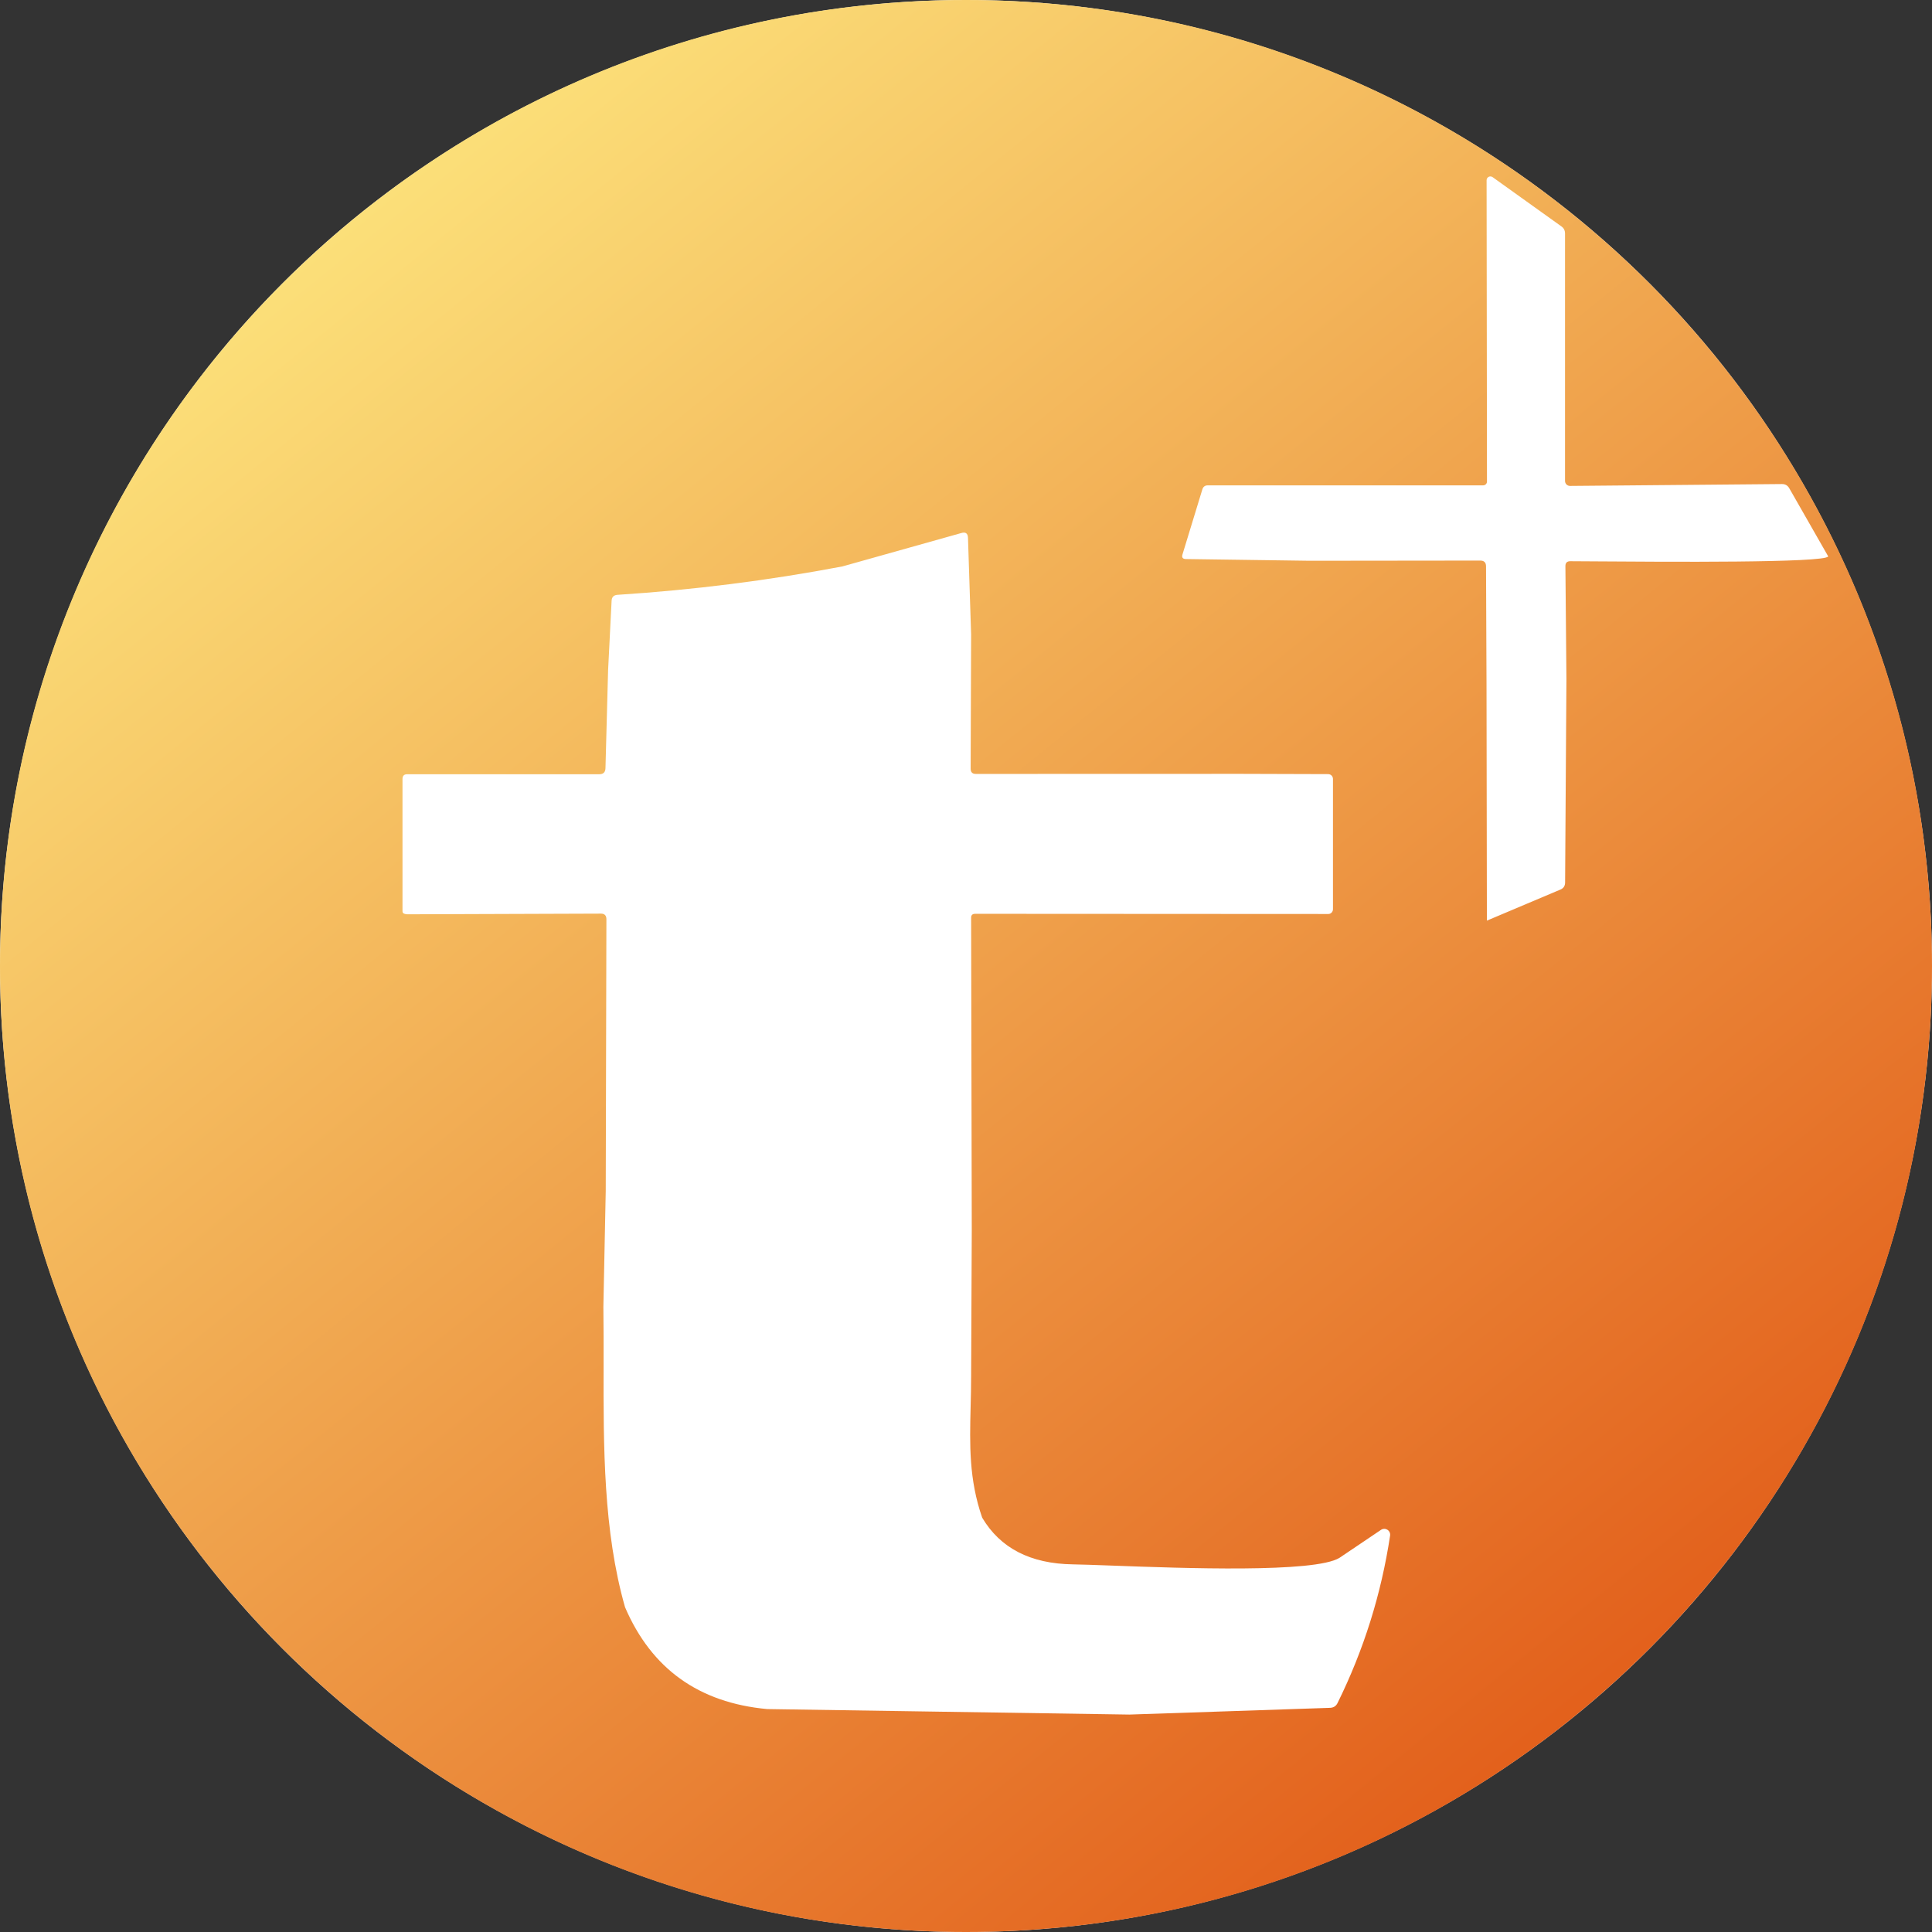 <?xml version="1.0" encoding="UTF-8"?> <svg xmlns="http://www.w3.org/2000/svg" width="72" height="72" viewBox="0 0 72 72" fill="none"><rect x="0" y="0" width="72" height="72" fill="#333333" stroke="none"/> <circle cx="36" cy="36" r="36" fill="white"></circle> <path fill-rule="evenodd" clip-rule="evenodd" d="M72 36C72 55.882 55.882 72 36 72C16.118 72 0 55.882 0 36C0 16.118 16.118 0 36 0C55.882 0 72 16.118 72 36ZM68.132 20.735C68.031 20.982 62.002 20.939 59.497 20.921C59.023 20.917 58.675 20.915 58.518 20.915C58.398 20.915 58.338 20.975 58.338 21.095L58.376 25.317L58.327 32.891C58.325 33.018 58.266 33.105 58.151 33.152L55.412 34.309L55.398 25.5L55.38 21.106C55.38 20.962 55.308 20.891 55.165 20.891L48.794 20.898L44.195 20.834C44.075 20.832 44.033 20.774 44.068 20.661L44.809 18.236C44.84 18.138 44.907 18.088 45.011 18.088H55.27C55.29 18.088 55.309 18.084 55.327 18.077C55.344 18.07 55.361 18.059 55.374 18.046C55.388 18.032 55.398 18.016 55.405 17.999C55.412 17.981 55.416 17.962 55.415 17.944L55.401 6.713C55.402 6.687 55.409 6.662 55.423 6.641C55.436 6.619 55.456 6.601 55.478 6.59C55.501 6.578 55.527 6.573 55.552 6.575C55.578 6.577 55.602 6.585 55.623 6.6L58.186 8.435C58.278 8.499 58.324 8.587 58.324 8.7V17.922C58.324 17.972 58.343 18.02 58.378 18.055C58.413 18.09 58.461 18.109 58.511 18.109L66.406 18.039C66.526 18.037 66.616 18.087 66.678 18.191L68.132 20.735ZM36.173 28.648L36.191 23.647L36.074 20.04C36.067 19.878 35.986 19.819 35.831 19.863L31.394 21.109C28.641 21.632 25.846 21.985 23.008 22.168C22.872 22.178 22.8 22.251 22.793 22.387L22.662 24.971L22.564 28.631C22.559 28.779 22.483 28.853 22.338 28.853H15.177C15.059 28.853 15 28.912 15 29.029V33.96C15 34.007 15.022 34.038 15.067 34.052C15.107 34.066 15.143 34.073 15.177 34.073L22.394 34.048C22.531 34.048 22.599 34.118 22.599 34.257L22.574 44.382L22.486 48.706C22.496 49.419 22.495 50.145 22.494 50.879C22.488 53.904 22.482 57.057 23.294 59.898C24.28 62.192 26.045 63.456 28.588 63.692L42.088 63.897L49.567 63.646C49.699 63.641 49.793 63.58 49.849 63.462C50.824 61.486 51.475 59.407 51.805 57.226C51.811 57.184 51.805 57.142 51.787 57.104C51.77 57.065 51.742 57.033 51.706 57.01C51.671 56.988 51.63 56.975 51.588 56.976C51.546 56.976 51.505 56.988 51.469 57.011L49.92 58.055C49.002 58.625 44.11 58.444 41.408 58.344C40.794 58.322 40.293 58.303 39.978 58.299C38.401 58.275 37.276 57.695 36.603 56.559C36.106 55.126 36.138 53.835 36.172 52.434C36.182 52.054 36.191 51.666 36.191 51.265L36.215 45.847L36.191 34.207C36.188 34.106 36.239 34.055 36.342 34.055L49.5 34.062C49.523 34.062 49.546 34.058 49.568 34.049C49.589 34.04 49.608 34.026 49.625 34.01C49.641 33.993 49.654 33.973 49.663 33.951C49.672 33.929 49.676 33.906 49.676 33.882V29.029C49.676 28.982 49.657 28.936 49.624 28.902C49.59 28.868 49.544 28.849 49.496 28.849L46.235 28.839L36.367 28.842C36.238 28.842 36.173 28.778 36.173 28.648Z" fill="url(#paint0_linear_168_649)"></path> <defs> <linearGradient id="paint0_linear_168_649" x1="7.091" y1="4.40385e-07" x2="65.454" y2="72" gradientUnits="userSpaceOnUse"> <stop stop-color="#FFF186"></stop> <stop offset="0.901" stop-color="#E25E1A"></stop> </linearGradient> </defs> </svg> 